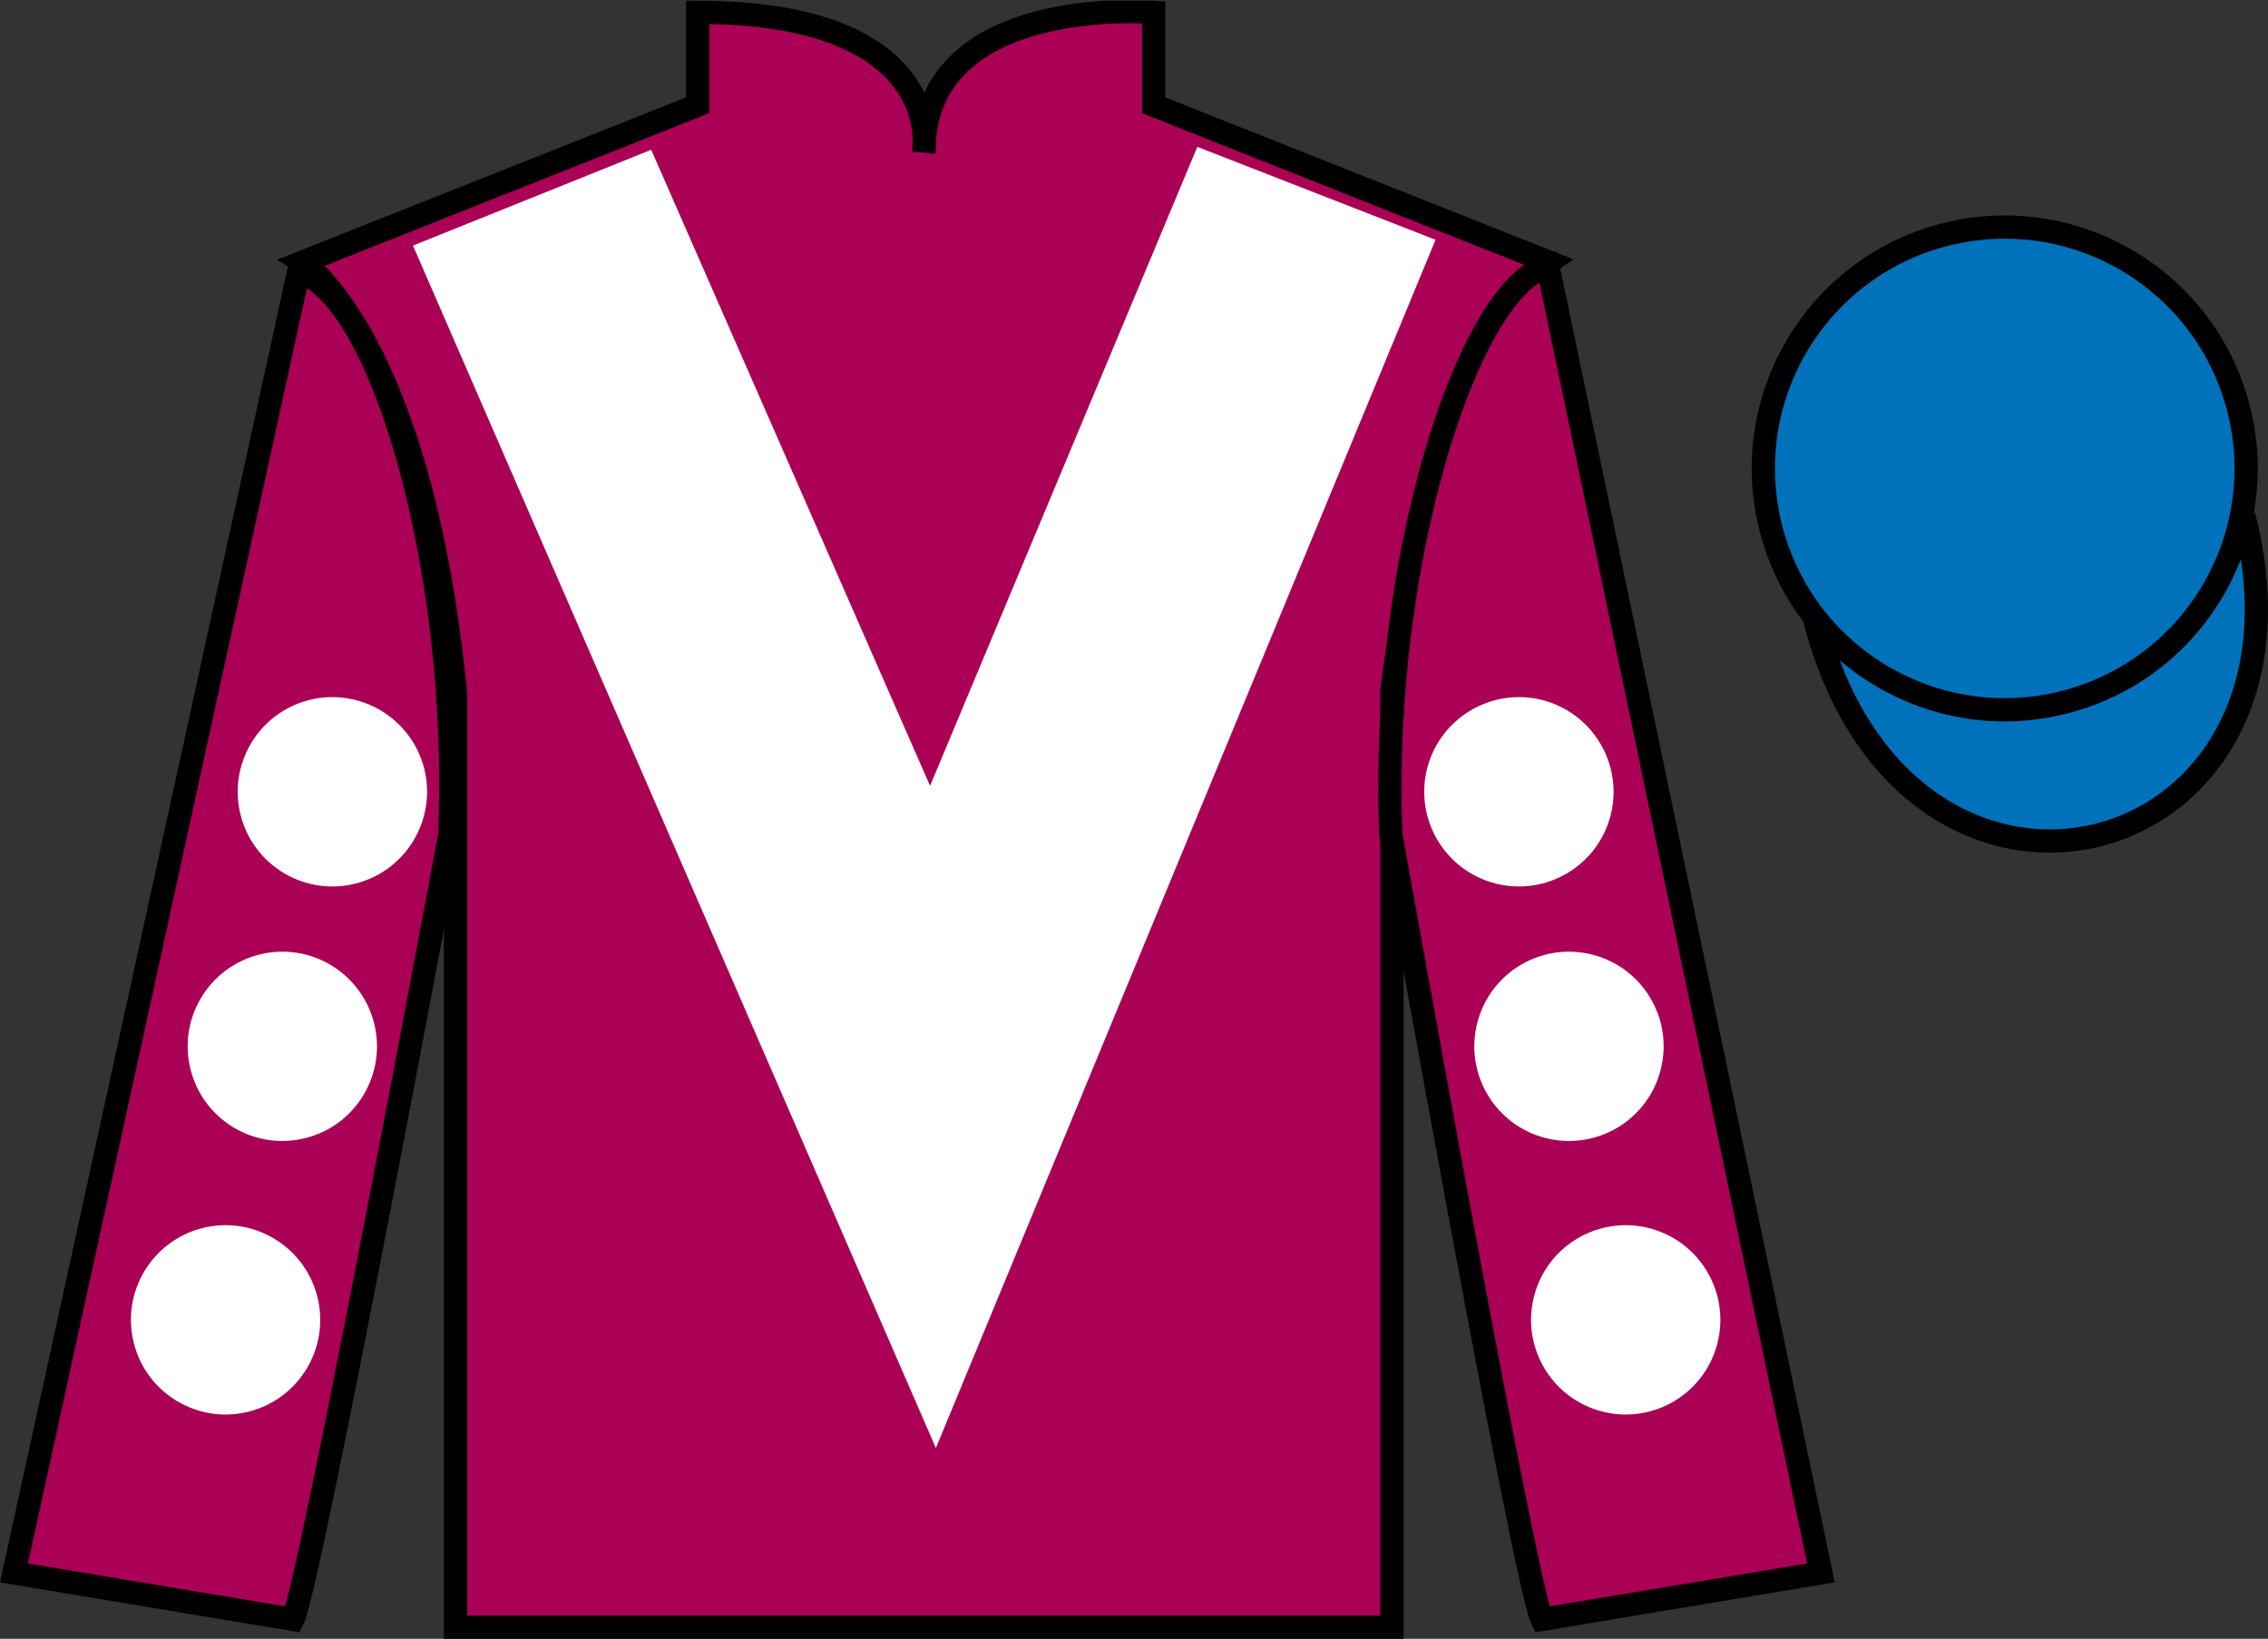 <?xml version="1.0" encoding="UTF-8"?>
<svg xmlns="http://www.w3.org/2000/svg" xmlns:xlink="http://www.w3.org/1999/xlink" width="97.59pt" height="70.53pt" viewBox="0 0 97.59 70.53" version="1.1">
<rect x="0" y="0" width="97.59" height="70.53" fill="#333333" stroke="none"/>
<defs>
<clipPath id="clip1">
  <path d="M 0 70.531 L 97.59 70.531 L 97.59 0.031 L 0 0.031 L 0 70.531 Z M 0 70.531 "/>
</clipPath>
</defs>
<g id="surface0">
<g clip-path="url(#clip1)" clip-rule="nonzero">
<path style=" stroke:none;fill-rule:nonzero;fill:rgb(66.415%,0%,33.677%);fill-opacity:1;" d="M 13.02 11.281 C 13.02 11.281 18.102 14.531 19.602 29.863 C 19.602 29.863 19.602 44.863 19.602 70.031 L 59.895 70.031 L 59.895 29.695 C 59.895 29.695 61.684 14.695 66.645 11.281 L 49.645 4.531 L 49.645 0.531 C 49.645 0.531 39.754 -0.305 39.754 6.531 C 39.754 6.531 40.77 0.531 30.02 0.531 L 30.02 4.531 L 13.02 11.281 "/>
<path style="fill:none;stroke-width:10;stroke-linecap:butt;stroke-linejoin:miter;stroke:rgb(0%,0%,0%);stroke-opacity:1;stroke-miterlimit:4;" d="M 130.195 592.487 C 130.195 592.487 181.016 559.987 196.016 406.667 C 196.016 406.667 196.016 256.667 196.016 4.987 L 598.945 4.987 L 598.945 408.347 C 598.945 408.347 616.836 558.347 666.445 592.487 L 496.445 659.987 L 496.445 699.987 C 496.445 699.987 397.539 708.347 397.539 639.987 C 397.539 639.987 407.695 699.987 300.195 699.987 L 300.195 659.987 L 130.195 592.487 Z M 130.195 592.487 " transform="matrix(0.1,0,0,-0.1,0,70.53)"/>
<path style=" stroke:none;fill-rule:nonzero;fill:rgb(66.415%,0%,33.677%);fill-opacity:1;" d="M 12.602 69.695 C 13.352 68.195 19.352 35.945 19.352 35.945 C 19.852 24.445 16.352 12.695 12.852 11.695 L 0.602 67.695 L 12.602 69.695 "/>
<path style="fill:none;stroke-width:10;stroke-linecap:butt;stroke-linejoin:miter;stroke:rgb(0%,0%,0%);stroke-opacity:1;stroke-miterlimit:4;" d="M 126.016 8.347 C 133.516 23.347 193.516 345.847 193.516 345.847 C 198.516 460.847 163.516 578.347 128.516 588.347 L 6.016 28.347 L 126.016 8.347 Z M 126.016 8.347 " transform="matrix(0.1,0,0,-0.1,0,70.53)"/>
<path style=" stroke:none;fill-rule:nonzero;fill:rgb(66.415%,0%,33.677%);fill-opacity:1;" d="M 78.352 67.695 L 66.602 11.445 C 63.102 12.445 59.352 24.445 59.852 35.945 C 59.852 35.945 65.602 68.195 66.352 69.695 L 78.352 67.695 "/>
<path style="fill:none;stroke-width:10;stroke-linecap:butt;stroke-linejoin:miter;stroke:rgb(0%,0%,0%);stroke-opacity:1;stroke-miterlimit:4;" d="M 783.516 28.347 L 666.016 590.847 C 631.016 580.847 593.516 460.847 598.516 345.847 C 598.516 345.847 656.016 23.347 663.516 8.347 L 783.516 28.347 Z M 783.516 28.347 " transform="matrix(0.1,0,0,-0.1,0,70.53)"/>
<path style="fill-rule:nonzero;fill:rgb(0%,44.581%,73.635%);fill-opacity:1;stroke-width:10;stroke-linecap:butt;stroke-linejoin:miter;stroke:rgb(0%,0%,0%);stroke-opacity:1;stroke-miterlimit:4;" d="M 780.703 439.245 C 820.391 283.62 1004.336 331.198 965.547 483.191 " transform="matrix(0.1,0,0,-0.1,0,70.53)"/>
<path style=" stroke:none;fill-rule:nonzero;fill:rgb(100%,100%,100%);fill-opacity:1;" d="M 28.02 6.445 L 40.02 33.82 L 51.52 6.32 L 61.77 10.32 L 40.27 62.32 L 17.77 10.57 L 28.02 6.445 "/>
<path style=" stroke:none;fill-rule:nonzero;fill:rgb(0%,44.581%,73.635%);fill-opacity:1;" d="M 88.828 30.223 C 94.387 28.805 97.742 23.148 96.324 17.594 C 94.906 12.035 89.25 8.68 83.691 10.098 C 78.137 11.516 74.781 17.172 76.199 22.727 C 77.613 28.285 83.27 31.641 88.828 30.223 "/>
<path style="fill:none;stroke-width:10;stroke-linecap:butt;stroke-linejoin:miter;stroke:rgb(0%,0%,0%);stroke-opacity:1;stroke-miterlimit:4;" d="M 888.281 403.073 C 943.867 417.253 977.422 473.816 963.242 529.362 C 949.062 584.948 892.5 618.503 836.914 604.323 C 781.367 590.144 747.812 533.581 761.992 478.034 C 776.133 422.448 832.695 388.894 888.281 403.073 Z M 888.281 403.073 " transform="matrix(0.1,0,0,-0.1,0,70.53)"/>
<path style=" stroke:none;fill-rule:nonzero;fill:rgb(100%,100%,100%);fill-opacity:1;" d="M 66.504 48.977 C 68.684 49.535 70.902 48.219 71.457 46.039 C 72.016 43.859 70.699 41.645 68.52 41.086 C 66.34 40.527 64.121 41.844 63.566 44.023 C 63.008 46.203 64.324 48.422 66.504 48.977 "/>
<path style=" stroke:none;fill-rule:nonzero;fill:rgb(100%,100%,100%);fill-opacity:1;" d="M 64.348 38.023 C 66.527 38.582 68.746 37.266 69.305 35.086 C 69.859 32.906 68.543 30.688 66.367 30.129 C 64.188 29.574 61.969 30.891 61.41 33.066 C 60.855 35.246 62.168 37.465 64.348 38.023 "/>
<path style=" stroke:none;fill-rule:nonzero;fill:rgb(100%,100%,100%);fill-opacity:1;" d="M 68.945 60.75 C 71.125 61.305 73.344 59.992 73.898 57.812 C 74.457 55.633 73.141 53.414 70.961 52.855 C 68.781 52.301 66.562 53.617 66.008 55.793 C 65.449 57.973 66.766 60.191 68.945 60.75 "/>
<path style=" stroke:none;fill-rule:nonzero;fill:rgb(100%,100%,100%);fill-opacity:1;" d="M 13.156 48.977 C 10.977 49.535 8.758 48.219 8.203 46.039 C 7.645 43.859 8.961 41.645 11.141 41.086 C 13.32 40.527 15.535 41.844 16.094 44.023 C 16.652 46.203 15.336 48.422 13.156 48.977 "/>
<path style=" stroke:none;fill-rule:nonzero;fill:rgb(100%,100%,100%);fill-opacity:1;" d="M 15.312 38.023 C 13.133 38.582 10.914 37.266 10.355 35.086 C 9.801 32.906 11.113 30.688 13.293 30.129 C 15.473 29.574 17.691 30.891 18.25 33.066 C 18.805 35.246 17.488 37.465 15.312 38.023 "/>
<path style=" stroke:none;fill-rule:nonzero;fill:rgb(100%,100%,100%);fill-opacity:1;" d="M 10.715 60.75 C 8.535 61.305 6.316 59.992 5.762 57.812 C 5.203 55.633 6.52 53.414 8.699 52.855 C 10.879 52.301 13.094 53.617 13.652 55.793 C 14.211 57.973 12.895 60.191 10.715 60.75 "/>
</g>
</g>
</svg>

